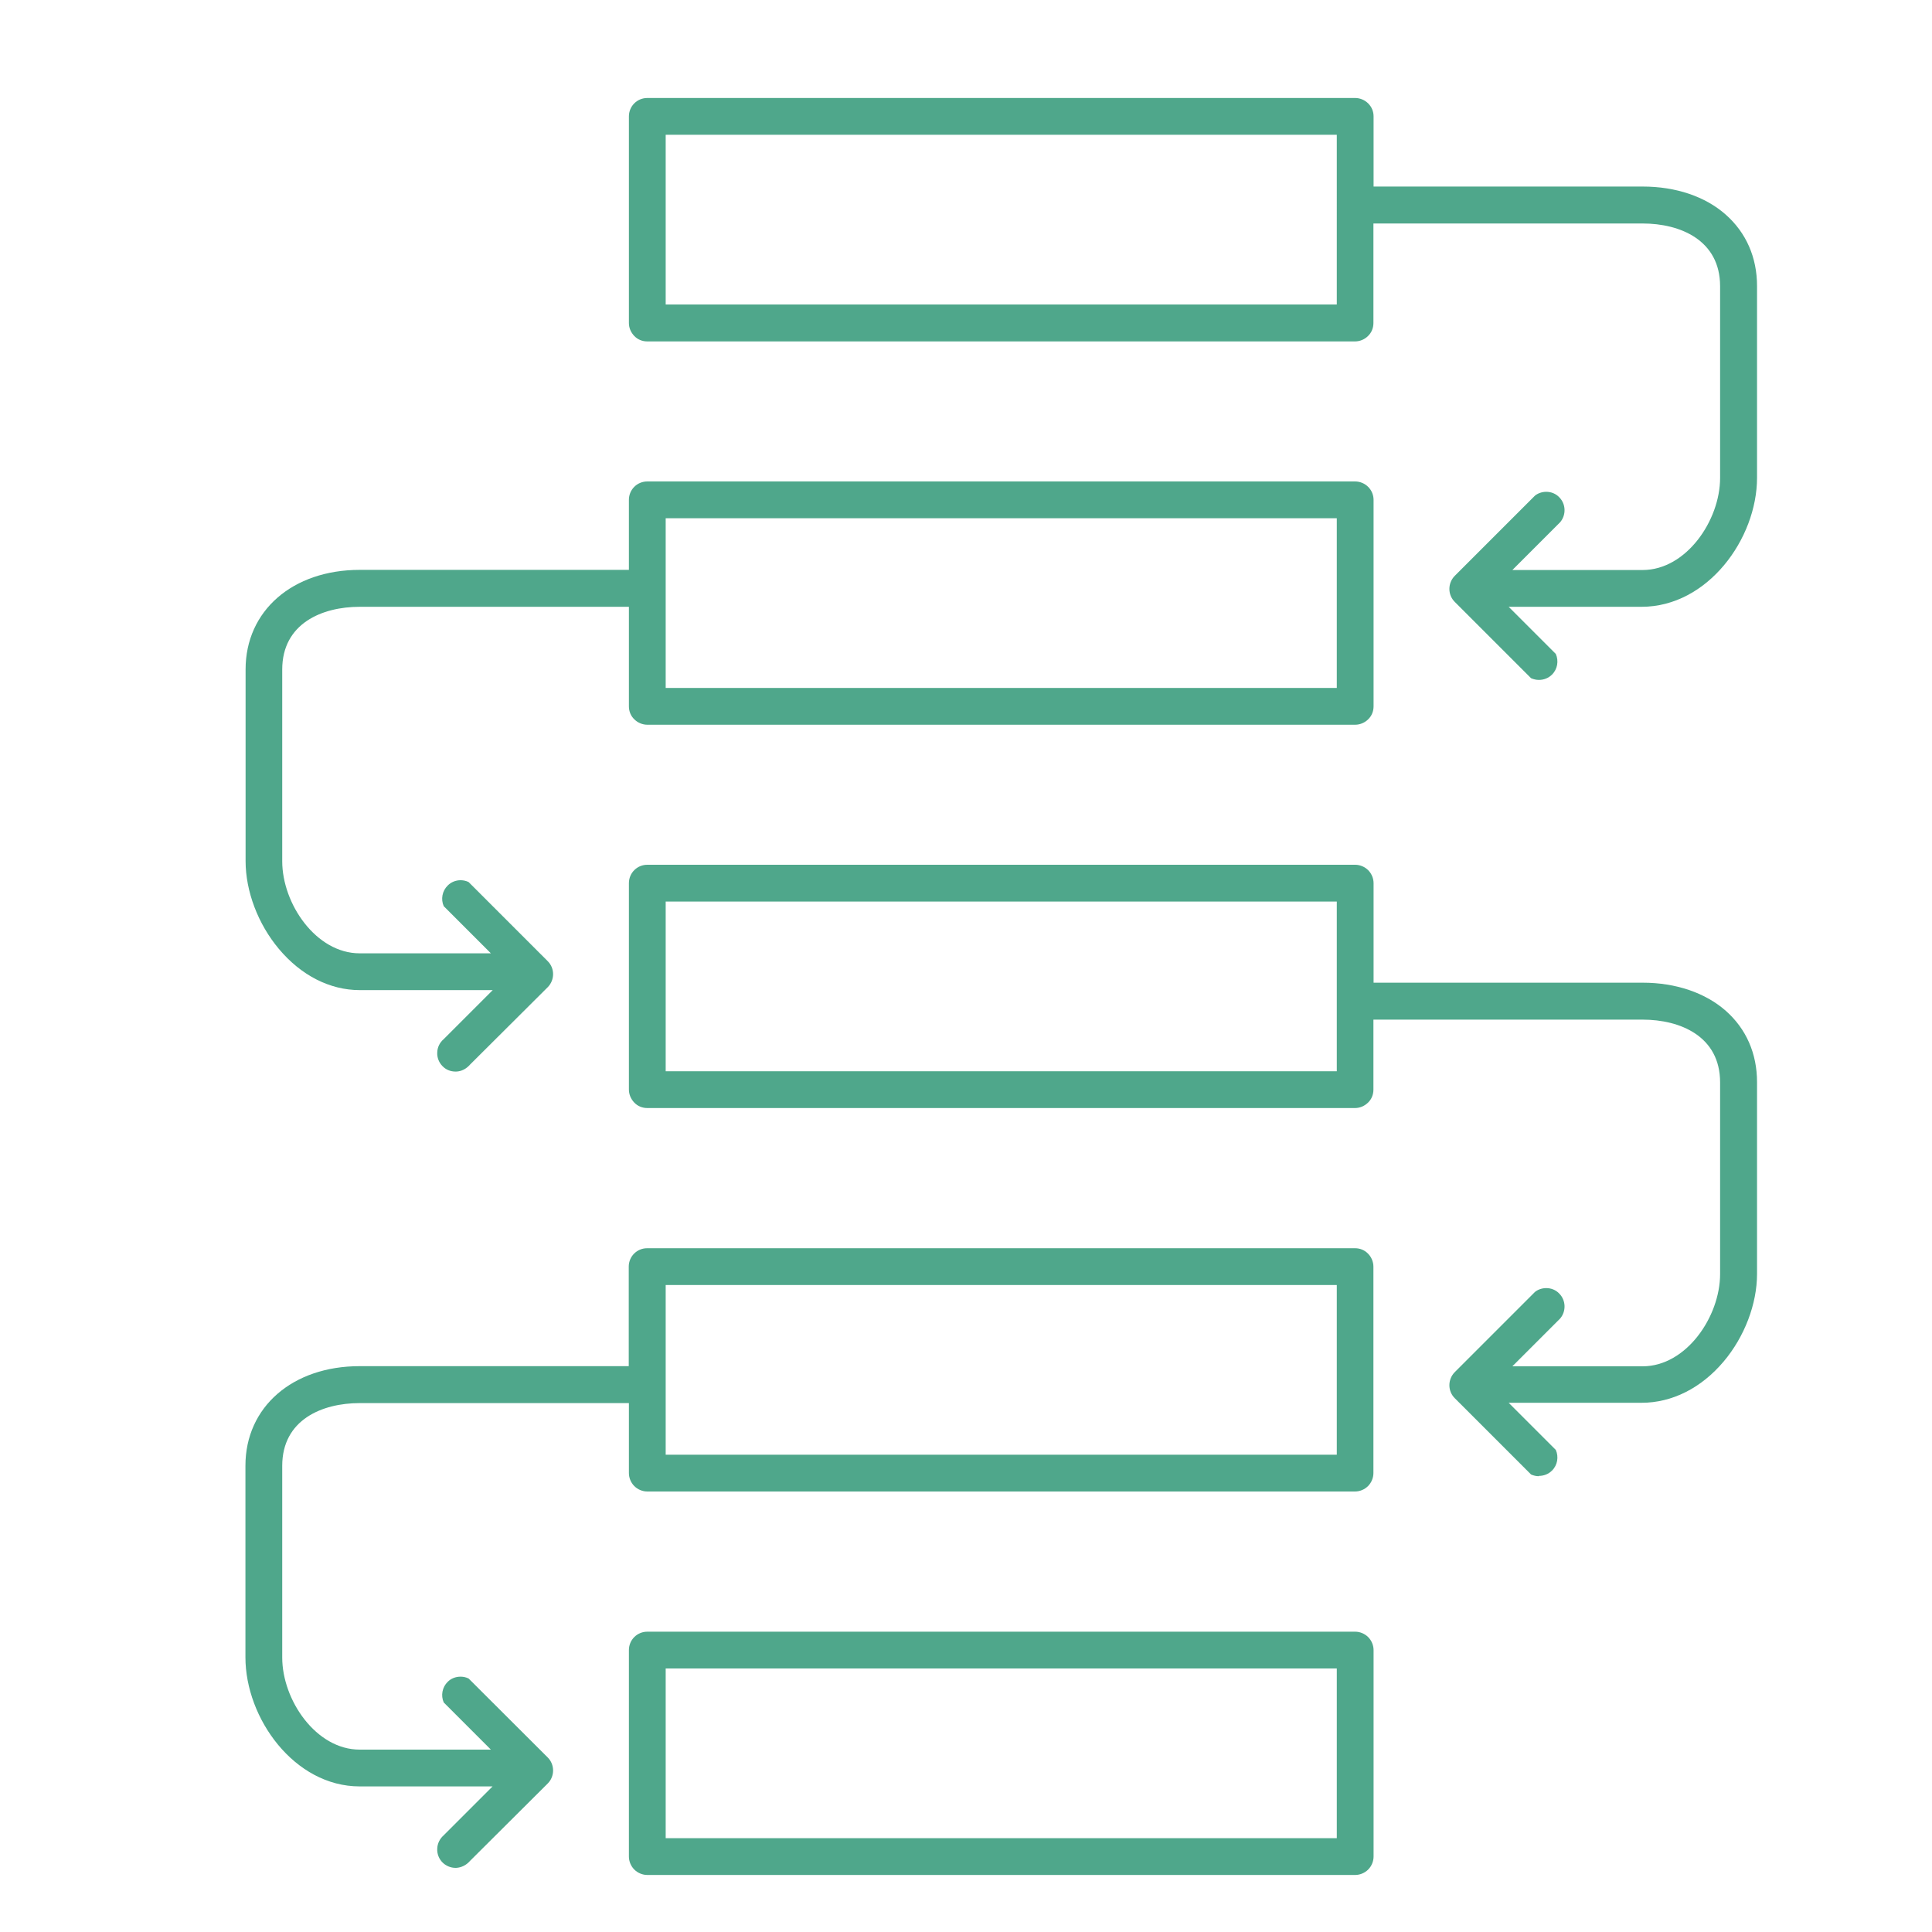 <?xml version="1.0" encoding="UTF-8"?><svg id="a" xmlns="http://www.w3.org/2000/svg" viewBox="0 0 125 125"><defs><style>.b{fill:#4fa78b;}</style></defs><path class="b" d="M29.47,120.85c-.31,0-.62-.13-.84-.35-.23-.23-.36-.56-.34-.89,.01-.33,.16-.64,.41-.86l3.17-3.17h-8.6c-4.23,0-7.39-4.41-7.39-8.35v-12.4c0-3.79,3.04-6.44,7.39-6.44h17.41v-6.44c0-.66,.53-1.19,1.19-1.19h45.8c.32,0,.62,.12,.84,.35,.22,.22,.35,.53,.35,.84v13.36c0,.31-.13,.62-.35,.84s-.53,.35-.84,.35H41.88c-.31,0-.62-.13-.84-.35s-.35-.53-.35-.84v-4.53H23.27c-2.42,0-5.01,1.07-5.01,4.06v12.4c0,2.76,2.19,5.96,5.01,5.96h8.49l-3.05-3.05c-.2-.45-.1-.99,.26-1.34,.22-.22,.52-.33,.83-.33,.18,0,.36,.04,.52,.12l5.12,5.11c.46,.46,.46,1.22,0,1.68l-5.02,5c-.25,.29-.57,.44-.9,.46h-.05Zm13.6-26.73h43.42v-10.98H43.07v10.98Z"/><path class="b" d="M41.88,121.31c-.31,0-.62-.13-.84-.35-.22-.22-.35-.53-.35-.84v-13.36c0-.66,.53-1.19,1.19-1.19h45.8c.31,0,.62,.13,.84,.35s.35,.53,.35,.84v13.36c0,.31-.13,.62-.35,.84-.22,.22-.53,.35-.84,.35H41.88Zm1.19-2.38h43.42v-10.98H43.07v10.98Z"/><path class="b" d="M99.57,43.99c-.18,0-.35-.04-.51-.11l-4.94-4.94c-.46-.46-.46-1.21,0-1.68l5.19-5.19c.18-.15,.45-.25,.73-.25,.32,0,.62,.12,.84,.35,.44,.44,.46,1.15,.06,1.62l-3.09,3.09h8.43c2.82,0,5.01-3.21,5.01-5.96v-12.4c0-2.99-2.59-4.06-5.01-4.06h-17.42v6.44c0,.32-.12,.62-.35,.84-.22,.22-.53,.35-.84,.35H41.88c-.32,0-.62-.12-.84-.35s-.35-.52-.35-.84V7.53c0-.66,.53-1.19,1.19-1.19h45.8c.31,0,.62,.13,.84,.35,.23,.23,.35,.52,.35,.84v4.54h17.42c2.13,0,4.04,.64,5.37,1.82,1.32,1.17,2.02,2.77,2.02,4.62v12.4c0,3.94-3.19,8.35-7.47,8.35h-8.6l3.05,3.05c.2,.45,.11,.99-.25,1.34-.22,.22-.52,.34-.84,.34ZM43.07,19.7h43.42V8.72H43.07v10.98Z"/><path class="b" d="M99.57,95.51c-.18,0-.35-.04-.51-.11l-4.94-4.94c-.46-.46-.46-1.21,0-1.68l5.19-5.19c.18-.15,.45-.25,.73-.25,.32,0,.62,.12,.84,.35,.44,.44,.46,1.15,.06,1.62l-3.09,3.09h8.43c2.82,0,5.01-3.21,5.01-5.97v-12.4c0-2.99-2.59-4.06-5.01-4.06h-17.42v4.53c0,.32-.12,.62-.35,.84s-.52,.35-.84,.35H41.88c-.32,0-.62-.12-.84-.35s-.35-.53-.35-.84v-13.36c0-.66,.53-1.19,1.19-1.19h45.8c.31,0,.62,.13,.84,.35,.22,.22,.35,.53,.35,.84v6.44h17.42c2.13,0,4.04,.65,5.37,1.82,1.32,1.17,2.02,2.76,2.02,4.62v12.4c0,1.95-.81,4.07-2.16,5.67-1.45,1.72-3.34,2.67-5.31,2.67h-8.6l3.05,3.05c.2,.45,.11,.99-.25,1.34-.22,.22-.52,.34-.84,.34Zm-56.5-26.2h43.42v-10.98H43.07v10.98Z"/><path class="b" d="M29.47,69.33c-.32,0-.62-.12-.84-.35-.23-.23-.36-.56-.34-.89,.01-.33,.16-.64,.42-.86l3.17-3.17h-8.6c-1.94,0-3.8-.95-5.24-2.67-1.35-1.61-2.15-3.73-2.15-5.68v-12.4c0-3.79,3.04-6.44,7.39-6.44h17.41v-4.53c0-.66,.53-1.19,1.19-1.19h45.8c.31,0,.62,.13,.84,.35,.22,.22,.35,.52,.35,.84v13.36c0,.32-.12,.62-.35,.84-.22,.22-.53,.35-.84,.35H41.88c-.31,0-.62-.13-.84-.35-.23-.22-.35-.52-.35-.84v-6.44H23.27c-2.42,0-5.01,1.07-5.01,4.06v12.4c0,2.76,2.19,5.96,5.01,5.96h8.49l-3.05-3.05c-.2-.45-.1-.99,.26-1.34,.22-.22,.52-.34,.83-.34,.18,0,.36,.04,.52,.12l5.12,5.12c.46,.46,.46,1.21,0,1.68l-5.02,5c-.25,.29-.57,.45-.9,.46h-.05Zm13.6-24.82h43.42v-10.98H43.07v10.98Z"/></svg>